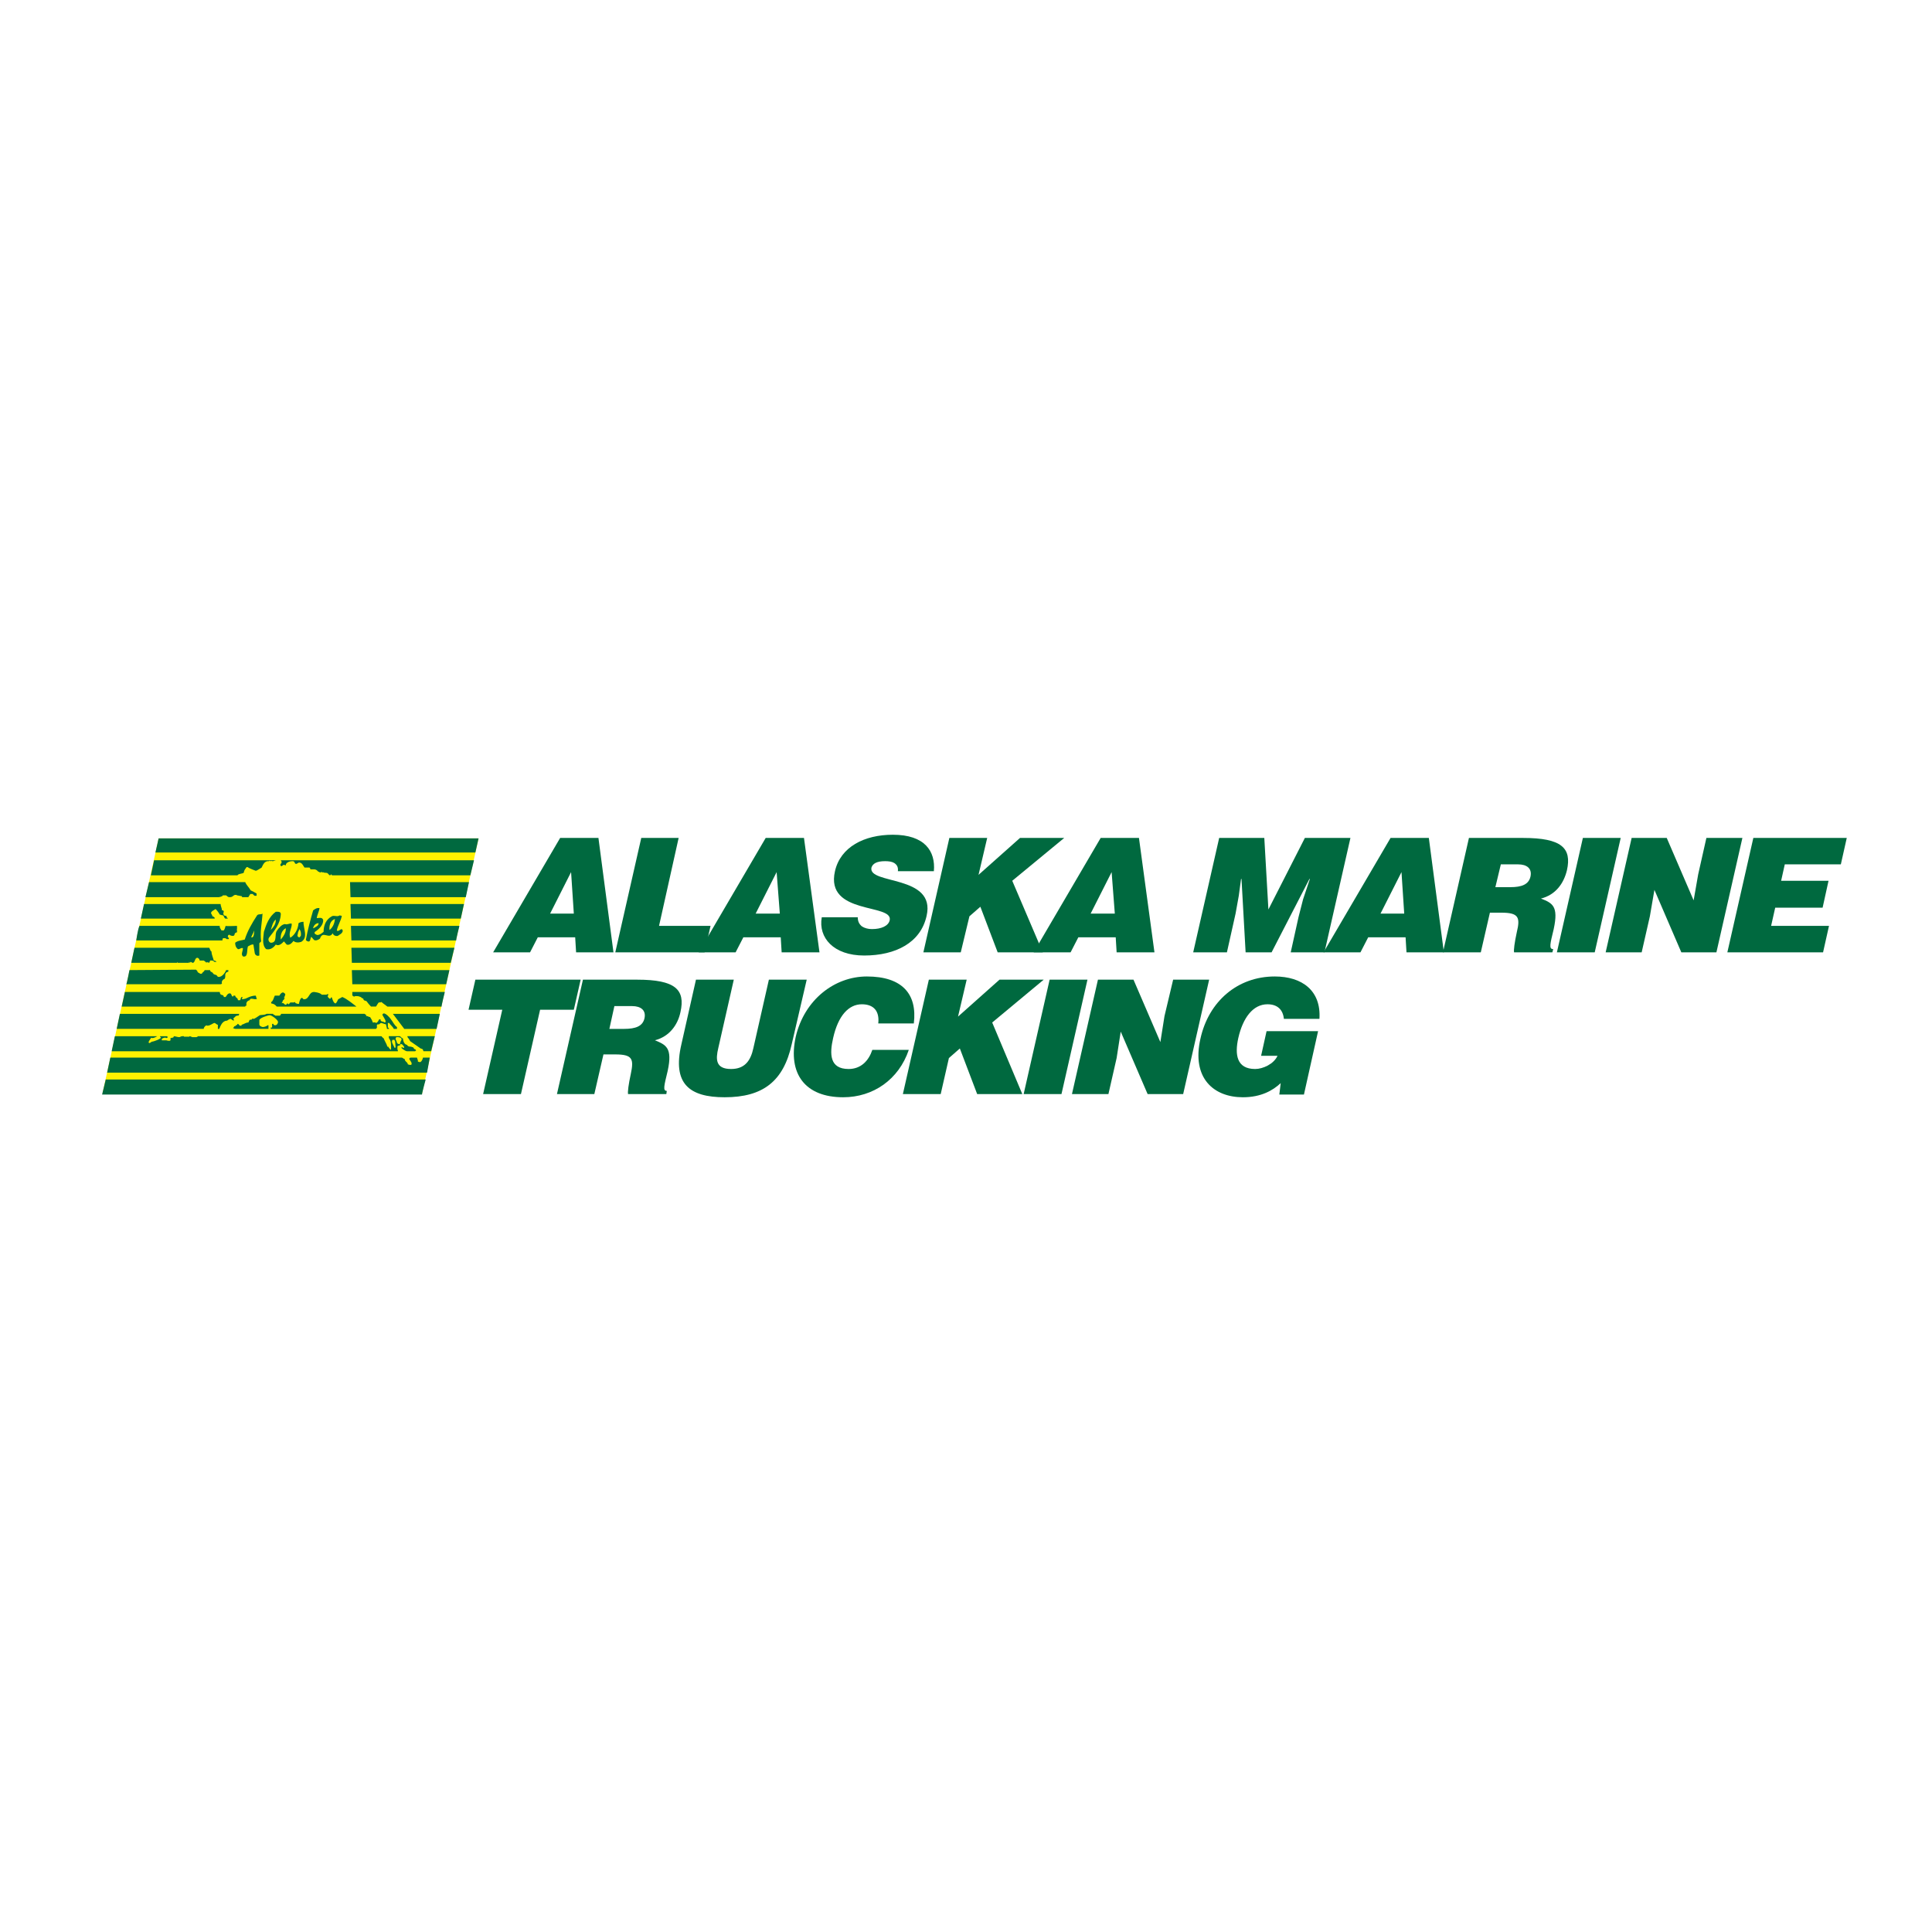 <?xml version="1.0" encoding="utf-8"?>
<!-- Generator: Adobe Illustrator 13.0.0, SVG Export Plug-In . SVG Version: 6.00 Build 14576)  -->
<!DOCTYPE svg PUBLIC "-//W3C//DTD SVG 1.0//EN" "http://www.w3.org/TR/2001/REC-SVG-20010904/DTD/svg10.dtd">
<svg version="1.0" id="Layer_1" xmlns="http://www.w3.org/2000/svg" xmlns:xlink="http://www.w3.org/1999/xlink" x="0px" y="0px"
	 width="192.756px" height="192.756px" viewBox="0 0 192.756 192.756" enable-background="new 0 0 192.756 192.756"
	 xml:space="preserve">
<g>
	<polygon fill-rule="evenodd" clip-rule="evenodd" fill="#FFFFFF" points="0,0 192.756,0 192.756,192.756 0,192.756 0,0 	"/>
	<polygon fill-rule="evenodd" clip-rule="evenodd" fill="#FFF200" points="15.825,83.646 47.746,83.646 42.107,109.109 
		10.232,109.064 15.825,83.646 	"/>
	<path fill-rule="evenodd" clip-rule="evenodd" fill="#00693F" d="M38.061,103.381c0.091,0.137,0.136,0.137,0.228,0.227
		c0.091,0.273,0.273,0.5,0.363,0.818h0.091c0.045,0.137,0.137,0.182,0.227,0.318c0,0,0.046-0.045,0.046-0.09v-0.455
		c-0.046-0.637-0.228-0.41-0.228-0.818h1c0.182-0.047,0.182,0.137,0.409,0.227c0.045,0.318,0.137,0.592,0.409,0.637
		c0.091,0.182,0.273,0.182,0.455,0.182c0,0.092,0.091,0,0.182,0.092c0.045,0.09,0.091,0.182,0.227,0.182c0,0-0.045,0.045,0.046,0.09
		c0,0.047-0.091,0.047-0.091,0.092c0,0-0.728,0-0.819,0c-0.136,0-0.455-0.227-0.545-0.318v-0.09c0.045,0,0.091,0,0.182,0.09
		c0.045-0.045,0.091-0.045,0.091-0.09c0-0.047-0.228-0.318-0.273-0.318c-0.045,0.045,0,0.045-0.137,0v0.135
		c-0.091,0-0.182,0.047-0.272,0.092v0.363h0.045v0.137H11.141l0.318-1.5h4.229c-0.136,0.09-0.364,0.182-0.455,0.182
		c-0.045,0-0.137,0-0.137-0.045c-0.091,0.135-0.227,0.318-0.272,0.453c0,0.047,0.045,0.092,0.091,0.092s0.227-0.137,0.227-0.137
		c0.182,0,0.91-0.273,0.91-0.408c0,0,0-0.047-0.091-0.092v-0.045h0.728l0.045,0.137c-0.091,0-0.091,0.045-0.136,0.045
		c-0.046,0-0.046-0.045-0.137-0.045c-0.045,0-0.228,0.045-0.318,0.135v0.137h0.455c0,0,0.136,0.047,0.182,0.047
		c0.182,0,0.273,0.045,0.228-0.273c0.136,0,0.091-0.045,0.273-0.045c0-0.047,0.091-0.137,0.091-0.137c0.091,0,0.364,0.09,0.5,0.09
		c0.137,0,0.137-0.09,0.318-0.09c0,0,0.136-0.047,0.182,0.045h0.5c0.045-0.045,0.045-0.045,0.091-0.045l0.228,0.09h0.409
		c0.091-0.045,0.136-0.045,0.136-0.09H38.061L38.061,103.381z"/>
	<polygon fill-rule="evenodd" clip-rule="evenodd" fill="#00693F" points="47.746,83.646 47.428,85.056 15.507,85.056 
		15.825,83.646 47.746,83.646 	"/>
	<path fill-rule="evenodd" clip-rule="evenodd" fill="#00693F" d="M47.292,85.829l-0.364,1.5H33.104c0-0.045,0-0.045-0.045-0.091
		c-0.091,0-0.045,0.091-0.136,0.091c-0.091,0-0.182-0.182-0.273-0.228c-0.136-0.045-0.364,0-0.409-0.091c0,0-0.045,0-0.045,0.045
		c-0.091-0.045-0.045-0.045-0.137-0.045c0,0-0.045-0.045-0.091,0.045c-0.136-0.045-0.182-0.091-0.273-0.136
		c0-0.045-0.182-0.182-0.318-0.182h-0.409c0-0.091-0.046-0.136-0.091-0.182h-0.5c-0.137-0.182-0.228-0.5-0.546-0.5
		c-0.045,0-0.227,0.136-0.272,0.136c-0.228,0-0.091-0.272-0.364-0.272c-0.318,0-0.682,0.136-0.682,0.409H28.42
		c-0.045-0.091-0.091-0.045-0.091-0.045c-0.091,0-0.182,0.137-0.273,0.137c-0.045,0-0.091-0.137-0.091-0.137
		c0-0.045,0.136-0.182,0.136-0.273c0,0,0-0.091-0.09-0.136c0-0.045,0.045,0,0.045-0.045H47.292L47.292,85.829z"/>
	<path fill-rule="evenodd" clip-rule="evenodd" fill="#00693F" d="M27.557,85.829c-0.091,0-0.273,0.091-0.318,0.091
		s-0.136,0-0.136-0.045c-0.045,0-0.045,0.045-0.045,0.045c-0.046,0-0.046,0-0.091-0.045c0,0-0.045,0-0.045,0.045
		c0,0-0.045,0-0.045-0.045c-0.045,0-0.045,0.045-0.045,0.045c-0.455-0.045-0.591,0.364-0.728,0.637
		c-0.091,0.045-0.455,0.318-0.591,0.318c0,0-0.636-0.228-0.818-0.364h-0.091c-0.091,0.137-0.273,0.318-0.273,0.546
		c-0.136,0.137-0.546,0.091-0.637,0.273h-8.639l0.318-1.5H27.557L27.557,85.829z"/>
	<polygon fill-rule="evenodd" clip-rule="evenodd" fill="#00693F" points="46.791,88.011 46.473,89.512 34.969,89.512 
		34.923,88.011 46.791,88.011 	"/>
	<path fill-rule="evenodd" clip-rule="evenodd" fill="#00693F" d="M14.87,88.011h9.594c0.137,0.318,0.364,0.5,0.546,0.818
		c0.182,0.091,0.455,0.227,0.591,0.318v0.227h-0.182c-0.045,0-0.228-0.182-0.182-0.182h-0.272c-0.046,0.136-0.136,0.182-0.182,0.318
		c0,0-0.045,0-0.091,0h-0.546c0-0.045,0-0.045,0-0.091l-0.5-0.091c-0.045-0.045-0.091-0.045-0.136-0.045
		c-0.273,0-0.228,0.227-0.591,0.227c-0.182,0-0.182-0.045-0.364-0.182h-0.318c-0.045,0.137-0.409,0.182-0.409,0.182
		c-0.045,0-7.321,0-7.321,0L14.87,88.011L14.87,88.011z"/>
	<polygon fill-rule="evenodd" clip-rule="evenodd" fill="#00693F" points="46.291,90.194 45.973,91.649 35.014,91.649 
		34.969,90.194 46.291,90.194 	"/>
	<path fill-rule="evenodd" clip-rule="evenodd" fill="#00693F" d="M14.37,90.194h7.64c0,0.228,0.136,0.409,0.136,0.637
		c0.091-0.046,0.182,0.045,0.182,0.136c0,0.045-0.046,0.091-0.046,0.136c0,0.273,0.182,0.273,0.318,0.273
		c-0.045,0.137,0.091,0.182,0.137,0.273h-0.273c-0.091-0.091-0.136-0.228-0.182-0.318c-0.091,0-0.227-0.045-0.364-0.091
		c-0.091-0.182-0.227-0.364-0.409-0.546c-0.136,0.091-0.455,0.228-0.455,0.409c0.045,0.137,0.136,0.182,0.136,0.318
		c0.137,0,0.137,0.091,0.228,0.136v0.091h-7.366L14.37,90.194L14.37,90.194z"/>
	<path fill-rule="evenodd" clip-rule="evenodd" fill="#00693F" d="M45.836,92.376c0,0-0.364,1.455-0.318,1.455H35.06l-0.046-1.455
		H45.836L45.836,92.376z"/>
	<path fill-rule="evenodd" clip-rule="evenodd" fill="#00693F" d="M21.918,92.376c0,0.182,0.046,0.228,0.182,0.455h0.228
		c0.091-0.136,0.136-0.273,0.182-0.455c0.091,0.045,1.091,0,1.137,0v0.364h-0.045c0,0.045,0.045,0.045,0.045,0.045v0.227
		c-0.409,0.091-0.091,0.364-0.455,0.364c-0.045,0-0.273-0.046-0.318-0.137c-0.091,0.091-0.136,0.045-0.136,0.182
		c0,0.091-0.046,0.091,0.091,0.136v0.137H22.6c-0.045-0.091-0.136-0.091-0.182-0.091c-0.137,0-0.228-0.045-0.228,0.228
		c0,0-8.548,0-8.594,0c0,0,0.137-1.091,0.318-1.455H21.918L21.918,92.376z"/>
	<polygon fill-rule="evenodd" clip-rule="evenodd" fill="#00693F" points="45.336,94.559 44.972,96.06 35.105,96.06 35.06,94.559 
		45.336,94.559 	"/>
	<path fill-rule="evenodd" clip-rule="evenodd" fill="#00693F" d="M20.873,94.559c0.09,0.136,0.045,0.136,0.136,0.273
		c0,0.045,0.045,0.091,0.091,0.091c0,0.318,0.182,0.682,0.228,0.909c0.091,0,0.227,0.045,0.272,0.137h-0.136
		c-0.182,0-0.091-0.137-0.364-0.137c-0.182,0-0.091-0.045-0.227,0.228c-0.046,0-0.046-0.045-0.091-0.091c0,0,0,0.045,0,0.091
		c-0.045,0-0.091-0.091-0.136-0.091c0,0,0,0-0.045,0.091c-0.091-0.091-0.182-0.182-0.273-0.228h-0.409
		c0-0.136-0.136-0.272-0.228-0.272c-0.273,0-0.227,0.5-0.455,0.5c-0.137,0-0.091-0.091-0.228-0.091c0,0,0,0-0.045,0.091
		c-0.045,0-0.045-0.091-0.091-0.091s0,0.045,0,0.091h-1.137c0-0.045,0-0.045-0.045-0.091c0,0,0,0.045,0,0.091h-4.593l0.318-1.5
		H20.873L20.873,94.559z"/>
	<path fill-rule="evenodd" clip-rule="evenodd" fill="#00693F" d="M22.555,96.787h0.228v0.091c0,0.136-0.091,0.045-0.182,0.136
		c-0.228,0.182-0.045,0.364-0.182,0.636c-0.137,0.047-0.364,0.229-0.273,0.5c-0.045,0-0.091,0.047-0.136,0.047s-9.413,0-9.413,0
		c0.046,0,0.318-1.41,0.318-1.41l6.639-0.045c0.045,0.045,0.091,0.091,0.136,0.137c0,0.182,0.228,0.182,0.273,0.272h0.182
		c0-0.136,0.228-0.182,0.273-0.363h0.545c0,0.228,0.228,0.136,0.318,0.363c0.091,0.092,0.228,0.092,0.318,0.137
		c0.091,0.092,0.091,0.182,0.228,0.182C22.191,97.469,22.509,96.969,22.555,96.787L22.555,96.787z"/>
	<polygon fill-rule="evenodd" clip-rule="evenodd" fill="#00693F" points="44.836,96.787 44.518,98.197 35.15,98.197 35.105,96.787 
		44.836,96.787 	"/>
	<path fill-rule="evenodd" clip-rule="evenodd" fill="#00693F" d="M44.381,98.971c0,0-0.364,1.455-0.318,1.455h-5.412
		c-0.227-0.184-0.455-0.318-0.591-0.455c-0.091,0.045-0.182,0.045-0.272,0.045c-0.091,0.092-0.182,0.273-0.273,0.41h-0.5
		c-0.182-0.184-0.318-0.365-0.455-0.547c-0.137-0.045-0.318-0.045-0.318-0.273c-0.136,0.047-0.136-0.09-0.273-0.135
		c-0.182-0.092-0.318-0.092-0.455-0.092c-0.182,0-0.045,0.045-0.182,0.045c-0.136,0,0-0.045-0.182-0.09v-0.363H44.381L44.381,98.971
		z"/>
	<path fill-rule="evenodd" clip-rule="evenodd" fill="#00693F" d="M32.104,99.242h0.5v-0.045h0.182
		c-0.045,0.045-0.091,0.182-0.091,0.227c0,0.047,0.182,0.229,0.228,0.229s0.091-0.092,0.091-0.137h0.091
		c0.045,0.137,0.182,0.592,0.364,0.592c0.091,0,0.228-0.318,0.273-0.41l0.409-0.227c0.455,0.182,1,0.637,1.41,0.955
		c0,0-7.866,0-7.912,0c-0.136,0-0.091-0.229-0.591-0.318v-0.137c0.182-0.047,0.272-0.5,0.363-0.637h0.455
		c0.045-0.092,0.182-0.318,0.364-0.318c0.045,0,0.182,0.09,0.228,0.182c0,0.045-0.091,0.318-0.137,0.318
		c0,0.045,0.045,0.045,0.091,0.045c-0.045,0.045-0.091,0.092-0.091,0.182c-0.136,0-0.136,0.273-0.228,0.318
		c0.046,0.047,0,0.047,0.091,0c0.091,0,0.227,0.182,0.273,0.182c0.182,0,0.136-0.135,0.182-0.135c0.091,0,0.091,0.09,0.137,0.09
		c0.045,0,0.136-0.137,0.182-0.182c0.137,0,0.227,0,0.364,0c0.136-0.137,0.091,0.092,0.228,0.092c0.091,0,0.045,0.045,0.136,0.045
		h0.136c0-0.137,0.136-0.592,0.273-0.592c0.136,0,0.091,0.137,0.228,0.137c0.545,0,0.455-0.727,1-0.727
		C31.331,98.971,31.922,99.016,32.104,99.242L32.104,99.242z"/>
	<path fill-rule="evenodd" clip-rule="evenodd" fill="#00693F" d="M12.46,98.971h9.458c0.046,0.09,0,0.182,0.137,0.271
		c0.136,0.045,0.273,0.045,0.273,0.229h0.182c0.091-0.092,0.182-0.365,0.409-0.365s0.136,0.318,0.318,0.318
		c0.045,0,0.045-0.045,0.045-0.09h0.182c0.046,0.271,0.273,0.182,0.273,0.455h0.227c0.091-0.184,0-0.137,0.136-0.318h0.091v0.09
		c-0.091,0.045-0.046,0.092-0.046,0.092c0,0.09,0.228,0,0.273,0c0.137,0,0.546-0.318,1.091-0.318c0.045,0,0.045,0.271,0.137,0.318
		c-0.273,0.137-0.682-0.182-0.728,0.137c-0.227,0.045-0.409,0.227-0.318,0.545c-0.045,0-0.091-0.045-0.137,0.092H12.142
		L12.46,98.971L12.46,98.971z"/>
	<polygon fill-rule="evenodd" clip-rule="evenodd" fill="#00693F" points="43.881,101.152 43.562,102.652 40.334,102.652 
		39.197,101.152 43.881,101.152 	"/>
	<path fill-rule="evenodd" clip-rule="evenodd" fill="#00693F" d="M36.378,101.152c0.045,0.092,0.227,0.045,0.136,0.227
		c0.182-0.045,0.227,0.092,0.409,0.092c0.091,0.137,0.228,0.363,0.273,0.545c0.091,0,0.273-0.045,0.318,0.047
		c0.182-0.047,0.228-0.229,0.318-0.365h0.137c-0.045,0.273,0.273,0.184,0.409,0.318h0.045c0.045-0.045,0.045-0.09,0.045-0.135
		c0-0.137-0.318-0.592-0.318-0.637c0-0.092,0.137-0.137,0.137-0.137c0.227,0,0.591,0.408,0.682,0.545
		c0.228,0.273,0.364,0.637,0.637,0.818v0.182h-0.318c-0.091-0.227-0.363-0.408-0.455-0.59h-0.136v0.453
		c0.045,0,0.091,0.047,0.136,0.137h-0.227c0-0.137-0.091-0.318-0.091-0.455c-0.091,0-0.409-0.135-0.5-0.135
		c-0.045,0-0.137,0.09-0.182,0.135c-0.091,0-0.182,0-0.227,0.047c0,0.09,0,0.227,0,0.318c0,0-0.045,0-0.091,0.09H27.011v-0.137
		h0.137v-0.363h0.136v0.092c0.136,0.045,0.091,0.045,0.182,0.045c0.182,0,0.272-0.227,0.272-0.318c0-0.227-0.636-0.682-0.818-0.682
		c-0.182,0-1.046,0.273-1.046,0.5v0.408c0,0.184,0.273,0.273,0.364,0.273s0.409-0.09,0.455-0.182h0.091v0.363H23.51
		c-0.091,0-0.182-0.045-0.273-0.09c0.136-0.047,0.091-0.229,0.273-0.182v-0.092c0.182,0.045,0.136-0.137,0.228-0.137
		c0.045,0,0.182,0.182,0.182,0.182h0.182v-0.09c0.228-0.047,0.41-0.229,0.682-0.229c0.046-0.09,0.091-0.227,0.136-0.271
		c0.137,0,0.228,0,0.273-0.137c0.045,0.045,0.091,0.045,0.137,0.045s0.409-0.227,0.591-0.363c0.182-0.045,0.455,0,0.682-0.137h0.637
		c0.045,0.137,0.182,0.092,0.228,0.182h0.455c0.045-0.045,0.091-0.09,0.136-0.182H36.378L36.378,101.152z"/>
	<path fill-rule="evenodd" clip-rule="evenodd" fill="#00693F" d="M23.874,101.152c-0.045,0.092-0.045,0.137-0.091,0.182
		c-0.272-0.045-0.363,0.182-0.5,0.273c0,0.045,0,0.045,0.045,0.09v0.137c-0.091,0-0.273-0.182-0.318-0.182
		c-0.136,0-0.272,0.137-0.364,0.182c-0.455,0-0.636,0.5-0.773,0.818h-0.136v-0.408c-0.091,0-0.273-0.182-0.318-0.182
		c-0.182,0-0.409,0.271-0.728,0.271c0,0-0.091,0-0.091-0.045c-0.091,0.045-0.273,0.182-0.273,0.363h-8.685l0.318-1.5H23.874
		L23.874,101.152z"/>
	<path fill-rule="evenodd" clip-rule="evenodd" fill="#00693F" d="M43.381,103.381l-0.364,1.5h-0.773
		c-0.045-0.227-0.091-0.227-0.273-0.273c-0.318-0.227-0.728-0.5-1.046-0.727c-0.045-0.092-0.182-0.318-0.273-0.41v-0.09H43.381
		L43.381,103.381z"/>
	<path fill-rule="evenodd" clip-rule="evenodd" fill="#00693F" d="M41.607,105.518c0.045,0.227,0.091,0.182,0.091,0.41
		c0.136,0,0.136,0.045,0.182,0.045c0.182,0,0.318-0.363,0.318-0.455h0.682l-0.273,1.5H10.687l0.318-1.5h29.057
		c0.136,0,0.182,0.137,0.318,0.137c0,0.273,0.273,0.273,0.318,0.545c0.091,0,0.137,0.047,0.228,0.047
		c0.182,0,0.136-0.092,0.136-0.184c0-0.09-0.227-0.363-0.227-0.408c0-0.092,0.091-0.137,0.136-0.137H41.607L41.607,105.518z"/>
	<path fill-rule="evenodd" clip-rule="evenodd" fill="#00693F" d="M42.471,107.701c0,0-0.409,1.5-0.364,1.5H10.187l0.364-1.5H42.471
		L42.471,107.701z"/>
	<path fill-rule="evenodd" clip-rule="evenodd" fill="#00693F" d="M31.876,90.603c-0.045,0.364-0.228,0.637-0.273,1
		c0.182,0,0.546-0.137,0.637,0.182c0.045,0.5-0.455,0.955-0.818,1.182c-0.137,0.182,0.091,0.273,0.227,0.318
		c0.273,0,0.455-0.182,0.637-0.318c0-0.636,0.228-1.228,0.818-1.546c0.228-0.136,0.546,0.091,0.773-0.091l0.228,0.045
		c-0.091,0.5-0.409,0.955-0.5,1.455c0.182,0.228,0.5-0.409,0.591,0.045c-0.045,0.273-0.318,0.364-0.5,0.5
		c-0.182,0.045-0.455-0.046-0.5-0.273c-0.364,0.682-1-0.318-1.273,0.545c-0.182,0.136-0.409,0.228-0.591,0.136l-0.273-0.318
		c-0.136,0.182-0.045,0.636-0.455,0.409l-0.091-0.091c0.182-1,0.455-2,0.728-2.955C31.422,90.694,31.604,90.558,31.876,90.603
		L31.876,90.603z"/>
	<path fill-rule="evenodd" clip-rule="evenodd" fill="#00693F" d="M28.012,91.24c-0.046,0.909-0.637,1.637-1.183,2.319
		c-0.091,0.182-0.045,0.409,0.182,0.5c0.728,0,0.318-0.864,0.637-1.228c0.182-0.273,0.455-0.591,0.773-0.637
		c0.273,0.091,0.41-0.091,0.683-0.045c0.045,0.455-0.364,0.91-0.137,1.41c0.5-0.318,0.773-0.91,0.818-1.455
		c0.137-0.091,0.318-0.136,0.5-0.136c-0.045,0.637,0.5,1.546-0.227,2c-0.273,0.091-0.591,0.091-0.773-0.091
		c-0.182,0.227-0.41,0.455-0.682,0.364l-0.273-0.318c-0.228,0.228-0.5,0.5-0.818,0.318c-0.228,0.318-0.546,0.546-0.955,0.455
		c-0.455-0.409-0.272-1.182-0.228-1.728c0.228-0.728,0.5-1.5,1.183-2C27.693,90.967,28.057,90.921,28.012,91.24L28.012,91.24z"/>
	<path fill-rule="evenodd" clip-rule="evenodd" fill="#00693F" d="M26.192,91.148c-0.045,0.864-0.272,1.819-0.136,2.774
		l-0.182,0.182v1.228c-0.227,0.091-0.409-0.045-0.455-0.228l-0.136-0.864c-0.182-0.045-0.364,0.091-0.546,0.182
		c-0.136,0.364,0.045,1.137-0.5,1c-0.228-0.228,0-0.5,0-0.818c-0.182-0.091-0.318,0.136-0.5,0.091
		c-0.228-0.182-0.273-0.409-0.273-0.637c0.273-0.227,0.637-0.227,0.955-0.318c0.273-0.864,0.728-1.637,1.228-2.41
		C25.783,91.148,26.056,91.285,26.192,91.148L26.192,91.148z"/>
	<path fill-rule="evenodd" clip-rule="evenodd" fill="#FFF200" d="M27.011,92.786c0.137-0.364,0.182-0.773,0.5-1.046
		C27.557,92.149,27.284,92.513,27.011,92.786L27.011,92.786z"/>
	<path fill-rule="evenodd" clip-rule="evenodd" fill="#FFF200" d="M33.422,91.694c-0.045,0.364-0.182,0.818-0.545,1.091
		C32.831,92.422,32.922,91.831,33.422,91.694L33.422,91.694z"/>
	<path fill-rule="evenodd" clip-rule="evenodd" fill="#FFF200" d="M31.786,92.104c0,0.273-0.273,0.364-0.5,0.5H31.24
		C31.285,92.376,31.467,92.104,31.786,92.104L31.786,92.104z"/>
	<path fill-rule="evenodd" clip-rule="evenodd" fill="#FFF200" d="M28.512,92.604c0.045,0.455-0.273,0.864-0.5,1.137
		C27.966,93.286,28.102,92.831,28.512,92.604L28.512,92.604z"/>
	<path fill-rule="evenodd" clip-rule="evenodd" fill="#FFF200" d="M25.192,93.513h-0.136l0.318-0.682
		C25.329,93.059,25.374,93.377,25.192,93.513L25.192,93.513z"/>
	<path fill-rule="evenodd" clip-rule="evenodd" fill="#FFF200" d="M30.012,93.377c-0.091,0.045-0.091,0.182-0.182,0.136
		c-0.272-0.091-0.091-0.318-0.091-0.5l0.137-0.318C30.012,92.876,30.058,93.149,30.012,93.377L30.012,93.377z"/>
	<path fill-rule="evenodd" clip-rule="evenodd" fill="#FFF200" d="M39.152,103.744h0.228c0,0-0.045,0.092,0.045,0.137l0.045,0.637
		h-0.136c0-0.137-0.228-0.41-0.228-0.592C39.106,103.836,39.106,103.881,39.152,103.744L39.152,103.744z"/>
	<path fill-rule="evenodd" clip-rule="evenodd" fill="#FFF200" d="M39.606,103.471c0.228,0,0.455,0.047,0.455,0.229
		c0,0.137-0.137,0.182-0.137,0.408c0,0.047-0.045,0-0.091,0.092c-0.045-0.045-0.136-0.045-0.228-0.137
		c0-0.182-0.136-0.273-0.136-0.455C39.47,103.562,39.516,103.471,39.606,103.471L39.606,103.471z"/>
	<polygon fill-rule="evenodd" clip-rule="evenodd" points="10.55,107.018 10.596,106.836 10.55,107.018 	"/>
	<polygon fill-rule="evenodd" clip-rule="evenodd" fill="#00693F" points="46.746,100.744 50.111,100.744 48.201,109.156 
		51.975,109.156 53.885,100.744 57.25,100.744 57.932,97.742 47.428,97.742 46.746,100.744 	"/>
	<path fill-rule="evenodd" clip-rule="evenodd" fill="#00693F" d="M61.297,100.379h1.773c0.864,0,1.41,0.41,1.228,1.229
		c-0.182,0.773-0.864,1.045-2.046,1.045h-1.455L61.297,100.379L61.297,100.379z M61.388,105.199c1.728,0,1.864,0.455,1.546,1.955
		c-0.228,1.047-0.318,1.773-0.273,2.002h3.82l0.045-0.318c-0.409,0-0.273-0.5,0.091-2.002c0.5-2.318-0.182-2.592-1.273-3.047
		c1.41-0.363,2.274-1.5,2.547-2.818c0.5-2.229-0.5-3.229-4.32-3.229h-5.411l-2.592,11.414h3.729l0.91-3.957H61.388L61.388,105.199z"
		/>
	<path fill-rule="evenodd" clip-rule="evenodd" fill="#00693F" d="M67.981,104.199c-0.91,3.91,0.773,5.275,4.32,5.275
		c3.82,0,5.866-1.592,6.685-5.275l1.5-6.457h-3.774l-1.546,6.82c-0.273,1.273-0.864,2.092-2.228,2.092
		c-1.546,0-1.546-0.955-1.273-2.092l1.546-6.82h-3.774L67.981,104.199L67.981,104.199z"/>
	<path fill-rule="evenodd" clip-rule="evenodd" fill="#00693F" d="M91.172,102.107c0.363-2.955-1.183-4.684-4.684-4.684
		c-3.228,0-6.229,2.318-7.094,6.002c-0.818,3.729,0.955,6.049,4.729,6.049c3.001,0,5.548-1.773,6.548-4.73h-3.638
		c-0.364,1.092-1.137,1.91-2.365,1.91c-1.91,0-1.91-1.5-1.546-3.092c0.5-2.229,1.546-3.365,2.865-3.365
		c1.182,0,1.773,0.682,1.637,1.91H91.172L91.172,102.107z"/>
	<polygon fill-rule="evenodd" clip-rule="evenodd" fill="#00693F" points="90.08,109.156 93.854,109.156 94.673,105.562 
		95.764,104.607 97.492,109.156 101.994,109.156 98.992,102.016 104.131,97.742 99.72,97.742 95.583,101.426 96.446,97.742 
		92.672,97.742 90.08,109.156 	"/>
	<polygon fill-rule="evenodd" clip-rule="evenodd" fill="#00693F" points="105.904,109.156 108.496,97.742 104.722,97.742 
		102.13,109.156 105.904,109.156 	"/>
	<polygon fill-rule="evenodd" clip-rule="evenodd" fill="#00693F" points="113.089,97.742 109.542,97.742 106.95,109.156 
		110.588,109.156 111.406,105.562 111.815,102.926 114.498,109.156 118.045,109.156 120.637,97.742 117.045,97.742 116.181,101.379 
		115.771,103.971 113.089,97.742 	"/>
	<path fill-rule="evenodd" clip-rule="evenodd" fill="#00693F" d="M131.505,102.881h-5.139l-0.545,2.455h1.637
		c-0.364,0.818-1.455,1.318-2.229,1.318c-1.864,0-2.046-1.455-1.683-3.092c0.455-2,1.456-3.365,2.911-3.365
		c1,0,1.546,0.547,1.637,1.455h3.547c0.182-2.818-1.729-4.229-4.457-4.229c-3.728,0-6.593,2.5-7.411,6.184
		c-0.909,3.957,1.318,5.867,4.229,5.867c1.819,0,3.001-0.684,3.774-1.41l-0.137,1.137h2.456L131.505,102.881L131.505,102.881z"/>
	<path fill-rule="evenodd" clip-rule="evenodd" fill="#00693F" d="M57.25,91.148h-2.364l2.091-4.138L57.25,91.148L57.25,91.148z
		 M52.884,95.014l0.773-1.5h3.729l0.091,1.5h3.729l-1.5-11.413h-3.82l-6.684,11.413H52.884L52.884,95.014z"/>
	<polygon fill-rule="evenodd" clip-rule="evenodd" fill="#00693F" points="70.3,95.014 70.891,92.376 65.753,92.376 67.708,83.601 
		63.979,83.601 61.388,95.014 70.3,95.014 	"/>
	<path fill-rule="evenodd" clip-rule="evenodd" fill="#00693F" d="M77.803,91.148h-2.41l2.091-4.138L77.803,91.148L77.803,91.148z
		 M73.392,95.014l0.773-1.5h3.729l0.091,1.5h3.774l-1.546-11.413h-3.82l-6.684,11.413H73.392L73.392,95.014z"/>
	<path fill-rule="evenodd" clip-rule="evenodd" fill="#00693F" d="M93.172,86.92c0.182-2.001-0.909-3.638-4.092-3.638
		c-2.865,0-5.229,1.228-5.775,3.638c-1,4.411,5.866,3.183,5.457,4.911c-0.137,0.546-0.819,0.864-1.773,0.864
		c-0.364,0-0.728-0.091-1-0.273c-0.273-0.228-0.409-0.5-0.409-0.909h-3.592c-0.364,2.046,1.182,3.819,4.229,3.819
		c3.138,0,5.639-1.273,6.23-3.956c0.955-4.138-5.866-3.092-5.502-4.82c0.137-0.409,0.546-0.637,1.365-0.637
		c0.363,0,0.682,0.045,0.909,0.182c0.272,0.182,0.409,0.409,0.364,0.818H93.172L93.172,86.92z"/>
	<polygon fill-rule="evenodd" clip-rule="evenodd" fill="#00693F" points="92.126,95.014 95.855,95.014 96.719,91.421 
		97.811,90.466 99.538,95.014 104.04,95.014 100.993,87.875 106.177,83.601 101.767,83.601 97.628,87.284 98.492,83.601 
		94.718,83.601 92.126,95.014 	"/>
	<path fill-rule="evenodd" clip-rule="evenodd" fill="#00693F" d="M111.225,91.148h-2.41l2.092-4.138L111.225,91.148L111.225,91.148
		z M106.813,95.014l0.773-1.5h3.729l0.091,1.5h3.774l-1.546-11.413h-3.82l-6.684,11.413H106.813L106.813,95.014z"/>
	<polygon fill-rule="evenodd" clip-rule="evenodd" fill="#00693F" points="122.41,95.014 123.274,91.148 123.593,89.375 
		123.82,87.693 123.865,87.693 124.275,95.014 126.867,95.014 130.641,87.693 130.687,87.693 130.004,89.739 129.55,91.513 
		128.776,95.014 132.142,95.014 134.733,83.601 130.187,83.601 126.549,90.739 126.14,83.601 121.638,83.601 119.046,95.014 
		122.41,95.014 	"/>
	<path fill-rule="evenodd" clip-rule="evenodd" fill="#00693F" d="M140.099,91.148h-2.364l2.092-4.138L140.099,91.148
		L140.099,91.148z M135.733,95.014l0.773-1.5h3.729l0.091,1.5h3.729l-1.5-11.413h-3.819l-6.685,11.413H135.733L135.733,95.014z"/>
	<path fill-rule="evenodd" clip-rule="evenodd" fill="#00693F" d="M149.739,86.238h1.728c0.864,0,1.41,0.409,1.228,1.228
		c-0.182,0.773-0.863,1.046-2,1.046h-1.501L149.739,86.238L149.739,86.238z M149.784,91.058c1.729,0,1.91,0.455,1.546,1.955
		c-0.227,1.046-0.318,1.774-0.272,2.001h3.82l0.09-0.318c-0.454,0-0.317-0.5,0.046-2c0.5-2.319-0.136-2.592-1.273-3.047
		c1.455-0.363,2.273-1.5,2.592-2.819c0.5-2.228-0.545-3.228-4.365-3.228h-5.411l-2.592,11.413h3.774l0.909-3.956H149.784
		L149.784,91.058z"/>
	<polygon fill-rule="evenodd" clip-rule="evenodd" fill="#00693F" points="159.106,95.014 161.698,83.601 157.924,83.601 
		155.332,95.014 159.106,95.014 	"/>
	<polygon fill-rule="evenodd" clip-rule="evenodd" fill="#00693F" points="166.291,83.601 162.789,83.601 160.197,95.014 
		163.79,95.014 164.608,91.421 165.062,88.784 167.746,95.014 171.247,95.014 173.839,83.601 170.247,83.601 169.428,87.238 
		168.974,89.83 166.291,83.601 	"/>
	<polygon fill-rule="evenodd" clip-rule="evenodd" fill="#00693F" points="181.888,95.014 182.479,92.376 176.704,92.376 
		177.113,90.558 181.842,90.558 182.433,87.875 177.704,87.875 178.068,86.238 183.661,86.238 184.252,83.601 174.931,83.601 
		172.339,95.014 181.888,95.014 	"/>
	<polygon fill-rule="evenodd" clip-rule="evenodd" fill="#FFFFFF" points="9.641,104.336 8.504,103.836 9.186,104.107 
		9.641,104.336 	"/>
</g>
</svg>
